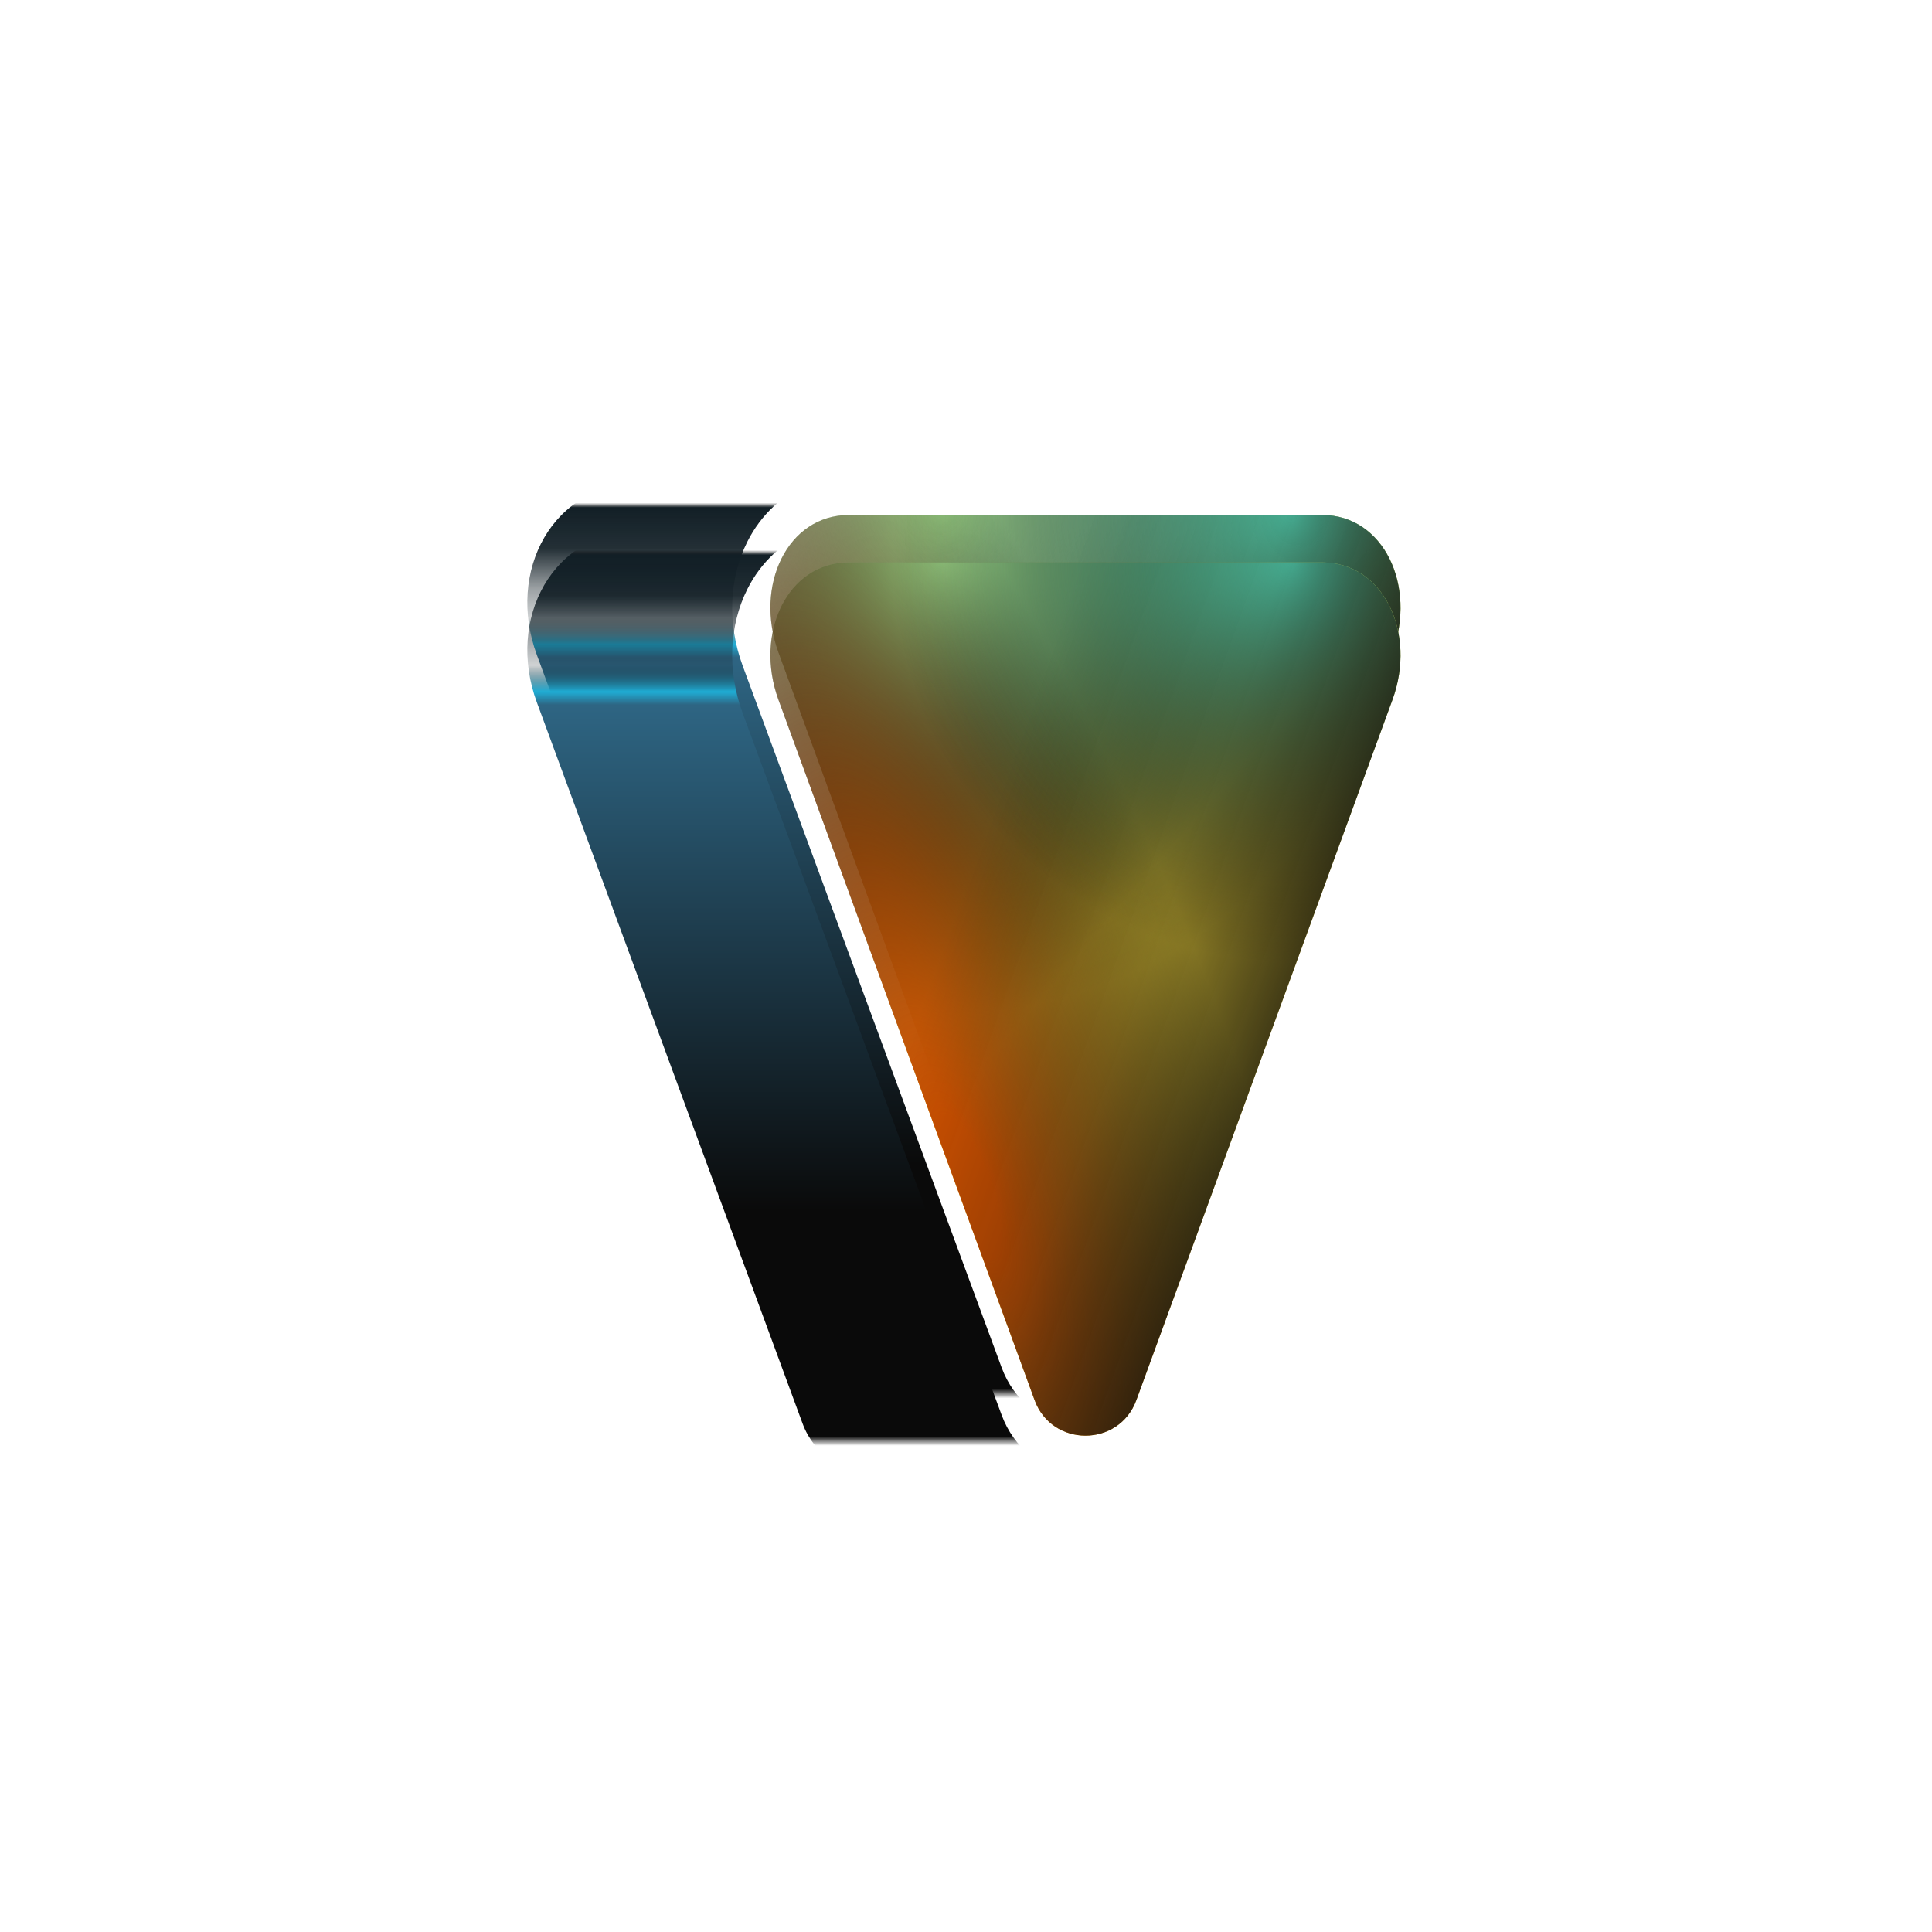<svg viewBox="0 0 80 80" fill="none" xmlns="http://www.w3.org/2000/svg">
<g filter="url(#filter0_f_7077_584)">
<path d="M47.055 56.007C46.336 57.974 43.557 57.974 42.839 56.007L32.233 27.008C31.224 24.248 32.605 21.325 35.146 21.325H54.748C57.289 21.325 58.67 24.248 57.66 27.008L47.055 56.007Z" fill="url(#paint0_linear_7077_584)"/>
<path d="M47.055 56.007C46.336 57.974 43.557 57.974 42.839 56.007L32.233 27.008C31.224 24.248 32.605 21.325 35.146 21.325H54.748C57.289 21.325 58.67 24.248 57.66 27.008L47.055 56.007Z" fill="url(#paint1_radial_7077_584)"/>
<path d="M47.055 56.007C46.336 57.974 43.557 57.974 42.839 56.007L32.233 27.008C31.224 24.248 32.605 21.325 35.146 21.325H54.748C57.289 21.325 58.67 24.248 57.66 27.008L47.055 56.007Z" fill="url(#paint2_radial_7077_584)"/>
<path d="M47.055 56.007C46.336 57.974 43.557 57.974 42.839 56.007L32.233 27.008C31.224 24.248 32.605 21.325 35.146 21.325H54.748C57.289 21.325 58.67 24.248 57.66 27.008L47.055 56.007Z" fill="url(#paint3_radial_7077_584)"/>
<path d="M30.752 27.566L41.473 56.622C41.988 58.019 43.118 58.836 44.351 59.071H36.244C34.898 59.071 33.696 58.237 33.234 56.984L22.229 27.116C20.956 23.66 22.868 20 26.578 20H33.627C32.421 20.427 31.499 21.332 30.949 22.425C30.194 23.924 30.102 25.805 30.752 27.566Z" fill="url(#paint4_linear_7077_584)"/>
<path d="M47.055 56.007C46.336 57.974 43.557 57.974 42.839 56.007L32.233 27.008C31.224 24.248 32.605 21.325 35.146 21.325H54.748C57.289 21.325 58.67 24.248 57.66 27.008L47.055 56.007Z" fill="url(#paint5_linear_7077_584)" fill-opacity="0.8"/>
</g>
<path d="M47.055 57.972C46.336 59.938 43.557 59.938 42.839 57.972L32.233 28.973C31.224 26.213 32.605 23.289 35.146 23.289H54.748C57.289 23.289 58.67 26.213 57.66 28.973L47.055 57.972Z" fill="url(#paint6_linear_7077_584)"/>
<path d="M47.055 57.972C46.336 59.938 43.557 59.938 42.839 57.972L32.233 28.973C31.224 26.213 32.605 23.289 35.146 23.289H54.748C57.289 23.289 58.67 26.213 57.66 28.973L47.055 57.972Z" fill="url(#paint7_radial_7077_584)"/>
<path d="M47.055 57.972C46.336 59.938 43.557 59.938 42.839 57.972L32.233 28.973C31.224 26.213 32.605 23.289 35.146 23.289H54.748C57.289 23.289 58.67 26.213 57.66 28.973L47.055 57.972Z" fill="url(#paint8_radial_7077_584)"/>
<path d="M47.055 57.972C46.336 59.938 43.557 59.938 42.839 57.972L32.233 28.973C31.224 26.213 32.605 23.289 35.146 23.289H54.748C57.289 23.289 58.67 26.213 57.66 28.973L47.055 57.972Z" fill="url(#paint9_radial_7077_584)"/>
<path d="M30.752 29.53L41.473 58.586C41.988 59.984 43.118 60.8 44.351 61.035H36.244C34.898 61.035 33.696 60.202 33.234 58.948L22.229 29.081C20.956 25.624 22.868 21.964 26.578 21.964H33.627C32.421 22.392 31.499 23.297 30.949 24.389C30.194 25.889 30.102 27.77 30.752 29.53Z" fill="url(#paint10_linear_7077_584)"/>
<path d="M47.055 57.972C46.336 59.938 43.557 59.938 42.839 57.972L32.233 28.973C31.224 26.213 32.605 23.289 35.146 23.289H54.748C57.289 23.289 58.67 26.213 57.66 28.973L47.055 57.972Z" fill="url(#paint11_linear_7077_584)" fill-opacity="0.8"/>
<defs>
<filter id="filter0_f_7077_584" x="7.835" y="6" width="64.157" height="67.071" filterUnits="userSpaceOnUse" color-interpolation-filters="sRGB">
<feFlood flood-opacity="0" result="BackgroundImageFix"/>
<feBlend mode="normal" in="SourceGraphic" in2="BackgroundImageFix" result="shape"/>
<feGaussianBlur stdDeviation="7" result="effect1_foregroundBlur_7077_584"/>
</filter>
<linearGradient id="paint0_linear_7077_584" x1="47.39" y1="34.411" x2="33.38" y2="22.328" gradientUnits="userSpaceOnUse">
<stop stop-color="#E7CC38"/>
<stop offset="1" stop-opacity="0"/>
</linearGradient>
<radialGradient id="paint1_radial_7077_584" cx="0" cy="0" r="1" gradientUnits="userSpaceOnUse" gradientTransform="translate(39.004 21.325) rotate(75.289) scale(18.723 18.709)">
<stop stop-color="#ACEA94"/>
<stop offset="1" stop-opacity="0"/>
</radialGradient>
<radialGradient id="paint2_radial_7077_584" cx="0" cy="0" r="1" gradientUnits="userSpaceOnUse" gradientTransform="translate(40.06 47.233) rotate(70.37) scale(61.328 18.902)">
<stop offset="0.051" stop-color="#D55401"/>
<stop offset="0.652" stop-opacity="0"/>
</radialGradient>
<radialGradient id="paint3_radial_7077_584" cx="0" cy="0" r="1" gradientUnits="userSpaceOnUse" gradientTransform="translate(53.532 21.325) rotate(99.642) scale(16.558 16.545)">
<stop stop-color="#62FAD2"/>
<stop offset="1" stop-opacity="0"/>
</radialGradient>
<linearGradient id="paint4_linear_7077_584" x1="33.093" y1="20" x2="33.093" y2="59.071" gradientUnits="userSpaceOnUse">
<stop offset="0.021" stop-opacity="0"/>
<stop offset="0.026" stop-color="#121F26"/>
<stop offset="0.069" stop-color="#121F26" stop-opacity="0.928"/>
<stop offset="0.112" stop-color="#121F26" stop-opacity="0.42"/>
<stop offset="0.143" stop-color="#121F26" stop-opacity="0.2"/>
<stop offset="0.171" stop-color="#1FADD5"/>
<stop offset="0.185" stop-color="#2E6583"/>
<stop offset="0.722" stop-color="#0A0A0A"/>
<stop offset="0.96" stop-color="#0A0A0A"/>
<stop offset="0.97" stop-opacity="0"/>
</linearGradient>
<linearGradient id="paint5_linear_7077_584" x1="53.333" y1="41.35" x2="39.397" y2="36.335" gradientUnits="userSpaceOnUse">
<stop stop-color="#0A0A0A"/>
<stop offset="0.464" stop-color="#0A0A0A" stop-opacity="0.41"/>
<stop offset="1" stop-opacity="0"/>
</linearGradient>
<linearGradient id="paint6_linear_7077_584" x1="47.39" y1="36.375" x2="33.38" y2="24.292" gradientUnits="userSpaceOnUse">
<stop stop-color="#E7CC38"/>
<stop offset="1" stop-opacity="0"/>
</linearGradient>
<radialGradient id="paint7_radial_7077_584" cx="0" cy="0" r="1" gradientUnits="userSpaceOnUse" gradientTransform="translate(39.004 23.289) rotate(75.289) scale(18.723 18.709)">
<stop stop-color="#ACEA94"/>
<stop offset="1" stop-opacity="0"/>
</radialGradient>
<radialGradient id="paint8_radial_7077_584" cx="0" cy="0" r="1" gradientUnits="userSpaceOnUse" gradientTransform="translate(40.06 49.197) rotate(70.37) scale(61.328 18.902)">
<stop offset="0.051" stop-color="#D55401"/>
<stop offset="0.652" stop-opacity="0"/>
</radialGradient>
<radialGradient id="paint9_radial_7077_584" cx="0" cy="0" r="1" gradientUnits="userSpaceOnUse" gradientTransform="translate(53.532 23.289) rotate(99.642) scale(16.558 16.545)">
<stop stop-color="#62FAD2"/>
<stop offset="1" stop-opacity="0"/>
</radialGradient>
<linearGradient id="paint10_linear_7077_584" x1="33.093" y1="21.964" x2="33.093" y2="61.035" gradientUnits="userSpaceOnUse">
<stop offset="0.021" stop-opacity="0"/>
<stop offset="0.026" stop-color="#121F26"/>
<stop offset="0.069" stop-color="#121F26" stop-opacity="0.928"/>
<stop offset="0.112" stop-color="#121F26" stop-opacity="0.42"/>
<stop offset="0.143" stop-color="#121F26" stop-opacity="0.2"/>
<stop offset="0.171" stop-color="#1FADD5"/>
<stop offset="0.185" stop-color="#2E6583"/>
<stop offset="0.722" stop-color="#0A0A0A"/>
<stop offset="0.96" stop-color="#0A0A0A"/>
<stop offset="0.97" stop-opacity="0"/>
</linearGradient>
<linearGradient id="paint11_linear_7077_584" x1="53.333" y1="43.315" x2="39.397" y2="38.299" gradientUnits="userSpaceOnUse">
<stop stop-color="#0A0A0A"/>
<stop offset="0.464" stop-color="#0A0A0A" stop-opacity="0.41"/>
<stop offset="1" stop-opacity="0"/>
</linearGradient>
</defs>
</svg>
